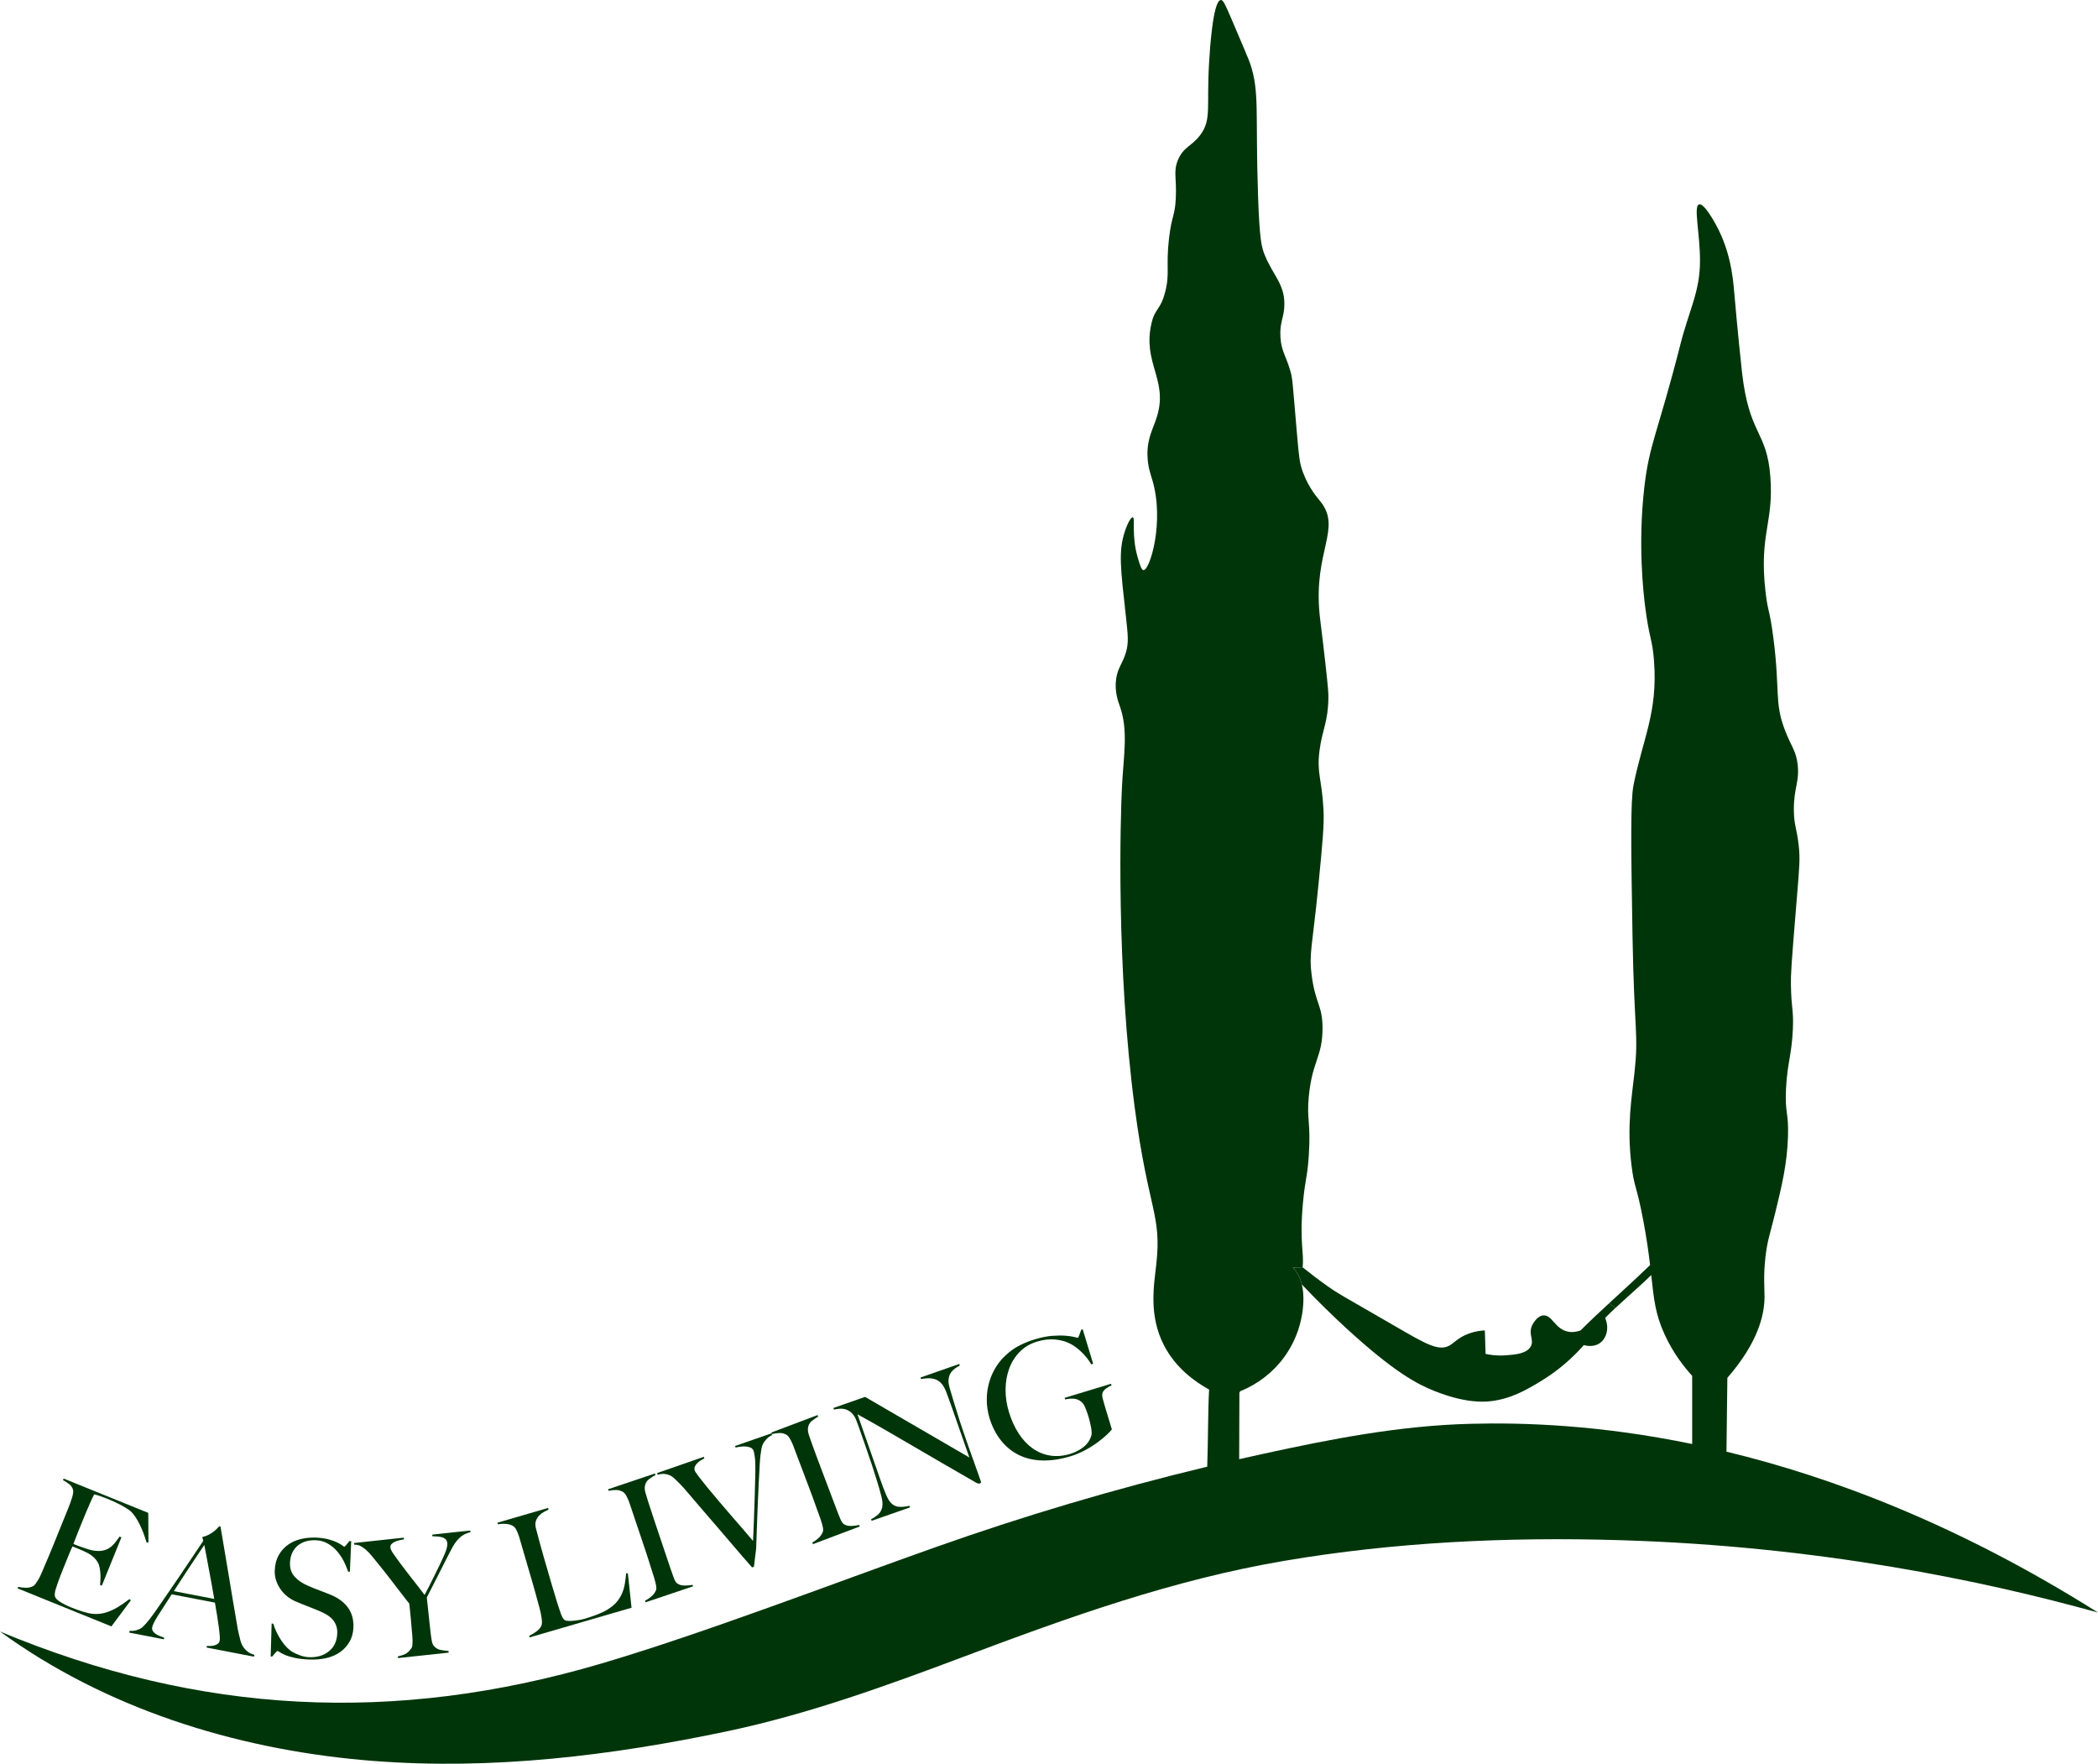<svg xmlns="http://www.w3.org/2000/svg" id="Livello_2" data-name="Livello 2" viewBox="0 0 951.26 799.71"><defs><style>      .cls-1 {        fill: #00350a;        stroke-width: 0px;      }    </style></defs><g id="Livello_2-2" data-name="Livello 2"><g><g><path class="cls-1" d="M732.52,592.98l-2.96-2.04c-4.63,4.27-9.1,8.46-12.91,12.29-1.5.54-3.65,1.05-5.99.5-5.64-1.33-6.95-7.54-10.81-7.32-3.07.18-5.05,4.28-5.15,4.49-1.92,4.1,1.06,6.6-.67,9.64-1.86,3.3-7.24,3.69-11.47,3.99-3.84.28-6.99-.22-8.98-.66-.11-3.55-.22-7.1-.33-10.64-1.68.07-4.17.34-6.98,1.33-5.07,1.78-6.93,4.4-9.31,5.65-4.83,2.52-10.88-1.07-23.95-8.64-25.64-14.87-25.76-14.64-30.92-18.29-4.33-3.06-8.17-6.01-11.48-8.68l-4.39.16c.56.57,1.07,1.18,1.53,1.84,1.22,1.76,2.02,3.73,2.53,5.8,7.64,8.06,14.48,14.62,19.95,19.66,22.03,20.27,32.62,25.62,40.08,28.6,14.22,5.69,22.69,5,25.6,4.66,9.4-1.11,16.24-5.2,22.28-8.81,8.55-5.11,15.08-11.11,19.95-16.63.58.17,4.16,1.2,7.15-.83,3.22-2.18,4.47-7.02,2.5-11.48,1.37-1.42,2.98-2.97,4.73-4.59Z"></path><g><path class="cls-1" d="M50.52,737.43l-42.54-17.24.28-.69c1.23.28,2.43.42,3.6.41,1.17-.01,2.22-.26,3.17-.74.34-.18.69-.51,1.05-.99.35-.48.73-1.04,1.13-1.69.4-.65.77-1.34,1.13-2.09.36-.75.68-1.49.98-2.23.26-.65.63-1.52,1.1-2.63.47-1.1.99-2.31,1.55-3.62.56-1.31,1.12-2.66,1.68-4.05.58-1.44,1.13-2.78,1.63-4.03l5.49-13.55c.34-.83.67-1.7,1.01-2.59.33-.89.62-1.74.87-2.56.25-.82.42-1.57.51-2.26.09-.69.05-1.23-.11-1.62-.4-1.02-.94-1.8-1.65-2.33-.7-.53-1.64-1.14-2.82-1.83l.28-.7,38.37,15.55.08,13.38-.84.07c-1.86-6.2-4.1-10.78-6.74-13.73-.64-.69-1.97-1.61-3.98-2.75-2.02-1.14-4.56-2.33-7.62-3.57-.97-.39-2-.77-3.07-1.12-1.07-.35-1.86-.58-2.36-.67-.39.7-1.09,2.2-2.1,4.49-1.01,2.29-2.13,4.96-3.37,8.02-.71,1.76-1.31,3.24-1.8,4.45-.49,1.21-.88,2.19-1.16,2.97-.29.77-.51,1.37-.68,1.79-.15.37-.25.63-.31.76.23.09.7.28,1.39.56.7.28,1.5.58,2.43.9.92.32,1.85.63,2.78.92.93.3,1.73.5,2.39.6,1.52.24,2.86.27,4.01.09,1.15-.18,2.18-.55,3.08-1.1.9-.55,1.73-1.28,2.5-2.18.77-.9,1.56-1.94,2.36-3.13l.83.34-8.87,21.9-.83-.34c.23-1.63.28-3.39.16-5.28-.13-1.88-.45-3.39-.96-4.52-.48-.95-1.15-1.84-2.03-2.68-.87-.84-1.99-1.59-3.34-2.24-.68-.33-1.24-.6-1.7-.81-.45-.21-.91-.41-1.38-.6-.42-.17-.88-.36-1.39-.56-.46-.19-1.07-.43-1.81-.73-.36.61-.79,1.54-1.29,2.79-.51,1.25-1.03,2.55-1.58,3.89-.24.6-.53,1.3-.84,2.09-.32.79-.64,1.58-.96,2.36-.3.74-.58,1.45-.82,2.13-.25.68-.47,1.25-.66,1.72-.56,1.5-1.04,2.94-1.46,4.3-.42,1.37-.55,2.46-.4,3.28.15.82.96,1.68,2.43,2.6,1.46.92,3.12,1.75,4.97,2.5.79.32,1.8.7,3.05,1.16,1.25.45,2.58.86,4,1.22,1.56.42,3.07.61,4.54.58,1.47-.03,2.98-.29,4.53-.79,1.55-.5,3.16-1.24,4.82-2.21,1.66-.97,3.48-2.22,5.44-3.74l.68.52-8.85,11.87Z"></path><path class="cls-1" d="M93.66,747l.14-.74c.15.03.51.05,1.1.06.58.01,1.2-.05,1.87-.17.66-.13,1.27-.37,1.82-.72.55-.35.89-.87,1.03-1.56.09-.44.09-1.19.01-2.25-.08-1.06-.22-2.36-.43-3.9-.21-1.54-.47-3.26-.76-5.15-.3-1.89-.63-3.86-.99-5.92l-19.59-3.78c-1.1,1.72-2.15,3.37-3.17,4.93-1.02,1.56-2.03,3.13-3.05,4.72-1.54,2.45-2.42,4.22-2.63,5.3-.12.64-.03,1.2.28,1.7.31.49.75.93,1.31,1.32.56.39,1.19.71,1.87.97.69.26,1.34.5,1.96.72l-.14.74-15.69-3.03.16-.81c1.31.1,2.46-.03,3.48-.4,1.01-.36,1.61-.63,1.8-.8.41-.28,1.13-.98,2.16-2.1,1.03-1.12,2.35-2.83,3.97-5.12,1.48-2.11,3.14-4.51,4.98-7.21,1.85-2.7,3.74-5.48,5.7-8.33,1.95-2.86,3.9-5.74,5.83-8.65,1.94-2.91,3.76-5.62,5.47-8.15l-.42-1.76c.96-.22,1.85-.53,2.66-.94.82-.4,1.55-.85,2.21-1.33.65-.48,1.22-.96,1.69-1.43.47-.47.84-.86,1.1-1.16l.59.11c.73,4.37,1.44,8.52,2.1,12.44.67,3.92,1.3,7.7,1.9,11.33.6,3.63,1.18,7.14,1.75,10.54.57,3.39,1.14,6.75,1.72,10.07.25,1.63.5,2.99.78,4.08.27,1.1.58,2.34.92,3.73.06.22.21.6.46,1.16.25.56.61,1.15,1.07,1.77.46.62,1.08,1.21,1.84,1.77.76.55,1.7.96,2.82,1.23l-.17.88-21.5-4.15ZM92.63,700.51c-.42.58-1.04,1.51-1.87,2.77-.83,1.27-1.85,2.8-3.07,4.6-1.21,1.8-2.56,3.85-4.05,6.13-1.49,2.29-3.1,4.76-4.83,7.43l18.34,3.54c-.41-2.37-.83-4.74-1.26-7.12-.43-2.38-.86-4.66-1.27-6.85-.42-2.19-.79-4.2-1.13-6.02-.34-1.82-.62-3.32-.85-4.48Z"></path><path class="cls-1" d="M158.47,744.39c-1.06,1.86-2.48,3.42-4.26,4.69-1.78,1.27-3.89,2.18-6.31,2.73-2.43.54-5.06.75-7.91.63-2.45-.11-4.54-.35-6.27-.73-1.74-.38-3.17-.8-4.3-1.28-1.13-.47-1.98-.9-2.53-1.28-.56-.37-.91-.57-1.06-.57-.15,0-.49.28-1.01.86-.53.58-1,1.13-1.42,1.66l-.67-.03.43-14.92.75.03c.39,1.37.91,2.71,1.55,4.01.64,1.3,1.35,2.54,2.13,3.7s1.6,2.19,2.49,3.08c.89.89,1.74,1.58,2.57,2.06.83.49,1.93.99,3.31,1.5,1.38.51,2.72.79,4.02.85,3.7.16,6.74-.72,9.12-2.64,2.39-1.92,3.66-4.61,3.81-8.05.06-1.4-.11-2.63-.51-3.7-.4-1.07-.98-2.01-1.72-2.82-.74-.81-1.62-1.51-2.65-2.11s-2.13-1.14-3.31-1.65-2.21-.92-3.1-1.26c-.89-.34-1.71-.66-2.47-.97-.76-.31-1.55-.62-2.36-.93-.81-.31-1.78-.72-2.91-1.22-1.28-.56-2.5-1.3-3.66-2.22-1.16-.93-2.16-2-3.01-3.21-.85-1.21-1.52-2.54-2-3.99-.49-1.45-.7-2.97-.63-4.57.12-2.7.71-5,1.78-6.9,1.07-1.91,2.47-3.47,4.18-4.7,1.72-1.23,3.68-2.1,5.88-2.63,2.2-.53,4.5-.74,6.9-.64,2.25.1,4.16.37,5.75.81,1.58.45,2.87.92,3.88,1.41,1,.49,1.76.94,2.27,1.34.51.4.79.6.84.6.15,0,.47-.28.98-.86.5-.58.96-1.16,1.39-1.74l.82.04-.61,13.86-.82-.04c-.53-1.67-1.23-3.34-2.11-5.01-.88-1.66-1.91-3.16-3.11-4.49-1.19-1.33-2.57-2.43-4.13-3.3-1.56-.87-3.32-1.35-5.27-1.43-1.55-.07-3.02.09-4.41.48-1.39.39-2.62,1.01-3.69,1.87-1.06.85-1.91,1.93-2.54,3.23-.63,1.3-.99,2.8-1.06,4.5-.12,2.65.59,4.81,2.11,6.47,1.52,1.67,3.54,3.03,6.04,4.09.98.44,1.9.83,2.76,1.17.86.34,1.71.66,2.54.97.83.31,1.68.64,2.54.97.86.34,1.75.7,2.69,1.09,3.33,1.4,5.88,3.32,7.65,5.78,1.76,2.46,2.57,5.46,2.41,9-.1,2.4-.69,4.52-1.74,6.38Z"></path><path class="cls-1" d="M209.87,696.13c-.94.6-1.79,1.35-2.55,2.24-.76.89-1.47,1.92-2.12,3.09-.65,1.18-1.35,2.51-2.1,4-.5,1.01-1.19,2.38-2.08,4.11-.9,1.73-1.81,3.53-2.74,5.39-.93,1.86-1.83,3.64-2.71,5.34-.87,1.7-1.56,3.03-2.06,3.99l1.61,14.99c.16,1.44.34,2.84.56,4.2.22,1.36.56,2.29,1.02,2.79.86,1.01,1.91,1.63,3.14,1.85,1.23.22,2.4.37,3.52.45l.08.75-22.97,2.47-.08-.75c1.28-.29,2.38-.65,3.32-1.07.93-.43,1.88-1.32,2.84-2.68.22-.28.36-.72.42-1.33.06-.61.09-1.29.08-2.04,0-.75-.04-1.55-.11-2.4-.07-.85-.14-1.67-.23-2.46-.1-1.4-.24-3.05-.42-4.97-.18-1.92-.42-4.24-.71-6.98-.12-.14-.47-.58-1.05-1.32-.58-.74-1.3-1.66-2.14-2.75-.85-1.09-1.78-2.31-2.81-3.66-1.03-1.35-2.03-2.66-3.03-3.94-.99-1.28-1.93-2.47-2.8-3.58-.87-1.11-1.6-2.02-2.18-2.71-1.1-1.34-2.1-2.57-3-3.68-.9-1.11-1.79-2.04-2.68-2.8-.89-.76-1.74-1.35-2.57-1.76-.82-.41-1.74-.59-2.74-.54l-.08-.75,22.59-2.43.08.75c-.74.13-1.48.29-2.21.46-.73.18-1.41.42-2.04.71-.62.29-1.11.65-1.47,1.06-.36.42-.5.95-.43,1.59.07.65.54,1.59,1.4,2.83.86,1.24,1.76,2.49,2.7,3.75.64.84,1.41,1.85,2.29,3.04.88,1.19,1.85,2.44,2.89,3.76,1.05,1.32,2.11,2.68,3.19,4.07,1.08,1.39,2.09,2.72,3.03,3.97.54-1.01,1.21-2.3,2-3.87.79-1.57,1.58-3.16,2.39-4.78.81-1.62,1.57-3.17,2.29-4.66.72-1.49,1.26-2.65,1.62-3.49.21-.42.43-.91.67-1.47.24-.55.47-1.13.68-1.73.21-.6.39-1.21.52-1.83.13-.62.18-1.17.12-1.67-.09-.79-.35-1.4-.8-1.8-.45-.4-.99-.7-1.64-.88-.65-.18-1.35-.29-2.11-.34-.76-.04-1.49-.08-2.2-.1l-.08-.75,17.23-1.85.08.75c-1.37.35-2.53.83-3.47,1.43Z"></path><path class="cls-1" d="M286.38,728.95l-46.23,13.46-.21-.72c1.14-.54,2.24-1.2,3.29-1.97,1.05-.77,1.8-1.64,2.25-2.61.16-.36.24-.84.25-1.44,0-.6-.05-1.28-.16-2.02-.11-.75-.25-1.53-.41-2.34-.16-.81-.35-1.6-.57-2.37-.2-.67-.45-1.59-.76-2.75-.31-1.16-.66-2.43-1.03-3.8-.38-1.38-.77-2.78-1.19-4.22-.43-1.49-.84-2.88-1.22-4.18l-4.07-13.97c-.25-.86-.5-1.7-.73-2.52-.25-.86-.52-1.66-.81-2.38-.29-.72-.59-1.35-.9-1.89-.31-.53-.66-.93-1.05-1.18-.91-.62-1.99-.98-3.25-1.09-1.25-.1-2.53-.05-3.82.17l-.21-.72,22.97-6.69.21.72c-.6.28-1.3.64-2.11,1.08-.81.44-1.53.99-2.18,1.65-.64.66-1.12,1.46-1.45,2.41-.32.95-.32,2.08.01,3.39.44,1.7.85,3.24,1.23,4.64.38,1.4.76,2.78,1.12,4.13.37,1.35.76,2.75,1.18,4.19.42,1.44.89,3.05,1.4,4.83.48,1.63.91,3.12,1.3,4.46.38,1.3.75,2.57,1.11,3.82.36,1.25.75,2.53,1.16,3.84.41,1.31.85,2.79,1.33,4.42.5,1.52.98,2.97,1.46,4.34.48,1.37,1.03,2.33,1.66,2.88.26.18.72.31,1.36.38.65.07,1.4.07,2.27,0,.86-.07,1.79-.18,2.79-.34.99-.16,1.97-.38,2.93-.66.38-.11.99-.3,1.83-.57.83-.27,1.74-.59,2.73-.95.99-.37,1.99-.77,3-1.23,1.01-.45,1.89-.92,2.64-1.39,1.77-1.09,3.16-2.25,4.18-3.48,1.02-1.23,1.82-2.55,2.41-3.94.58-1.39,1-2.84,1.23-4.34.24-1.5.44-3.06.59-4.67h.78s1.66,15.62,1.66,15.62Z"></path><path class="cls-1" d="M292.71,726.5l-.24-.71c1.12-.59,2.12-1.27,3-2.04.88-.77,1.53-1.67,1.97-2.72.14-.36.18-.83.13-1.39-.06-.56-.17-1.21-.34-1.94-.17-.74-.37-1.5-.61-2.29-.24-.79-.49-1.56-.74-2.32-.22-.66-.51-1.57-.87-2.71-.36-1.15-.75-2.4-1.18-3.76-.43-1.36-.88-2.75-1.36-4.17-.49-1.47-.96-2.84-1.39-4.12l-4.66-13.86c-.29-.85-.57-1.71-.86-2.56-.29-.85-.59-1.63-.91-2.35-.32-.71-.65-1.34-.99-1.88-.34-.54-.71-.93-1.11-1.17-.94-.58-1.95-.89-3.04-.92-1.09-.03-2.28.09-3.56.37l-.24-.71,21.26-7.15.24.71c-.95.48-1.93,1.1-2.94,1.86-1.01.76-1.63,1.82-1.87,3.16-.16.95-.04,2.04.35,3.28.39,1.24.74,2.41,1.06,3.52.4,1.18.78,2.36,1.15,3.53.37,1.17.75,2.35,1.15,3.53.4,1.19.81,2.42,1.24,3.7.41,1.23.87,2.58,1.36,4.05l5.4,16.07c.46,1.38.93,2.69,1.41,3.96.48,1.26.99,2.09,1.55,2.49.84.62,1.95.93,3.32.94,1.38.01,2.58-.1,3.6-.34l.24.71-21.54,7.24Z"></path><path class="cls-1" d="M347.21,652.87c-.72.89-1.12,1.45-1.2,1.69-.09.19-.22.49-.37.88-.15.4-.29.95-.42,1.65-.13.71-.26,1.58-.39,2.64-.14,1.05-.25,2.36-.34,3.93-.16,2.6-.31,5.5-.47,8.7-.16,3.2-.31,6.5-.45,9.88-.15,3.39-.28,6.78-.39,10.18-.11,3.4-.22,6.63-.33,9.68l-1.01,8.29-.85.29c-2.89-3.28-5.61-6.43-8.16-9.43-2.55-3-5.02-5.89-7.42-8.66-2.39-2.77-4.7-5.45-6.92-8.04-2.22-2.59-4.45-5.19-6.68-7.8-.64-.78-1.22-1.45-1.73-2.02-.51-.56-1-1.08-1.46-1.56-.46-.48-.91-.93-1.35-1.36-.44-.43-.9-.88-1.38-1.35-.24-.23-.58-.51-1.01-.84s-.97-.62-1.61-.87c-.64-.25-1.37-.41-2.19-.47-.81-.06-1.77.08-2.88.41l-.27-.78,21.18-7.37.25.71c-.22.13-.62.35-1.2.66-.58.31-1.15.7-1.69,1.18-.55.48-.99,1.04-1.32,1.69-.33.65-.37,1.32-.13,2.03.15.42.76,1.34,1.83,2.74,1.07,1.4,2.41,3.08,4.01,5.04,1.61,1.96,3.39,4.09,5.36,6.39,1.97,2.31,3.9,4.57,5.82,6.79,1.91,2.22,3.7,4.29,5.37,6.19,1.67,1.91,3.01,3.48,4.02,4.72.06-.6.12-1.84.18-3.71.06-1.88.15-4.21.27-7,.11-2.79.22-5.95.32-9.48.1-3.53.19-7.21.28-11.06.04-2.92-.03-5.11-.21-6.55-.18-1.45-.37-2.43-.55-2.95-.25-.71-.69-1.22-1.32-1.52-.64-.31-1.36-.49-2.18-.55-.81-.06-1.64-.04-2.48.07-.84.11-1.57.24-2.2.41l-.25-.71,16.51-5.74.27.78c-1.18.57-2.13,1.3-2.85,2.18Z"></path><path class="cls-1" d="M368.59,700.11l-.27-.7c1.1-.63,2.07-1.34,2.92-2.14.85-.8,1.47-1.73,1.87-2.79.13-.37.15-.83.08-1.39-.08-.56-.21-1.2-.41-1.93-.19-.73-.43-1.48-.69-2.26-.27-.78-.54-1.54-.83-2.29-.25-.65-.57-1.55-.97-2.68-.4-1.13-.84-2.37-1.32-3.71-.48-1.34-.99-2.71-1.52-4.12-.55-1.45-1.06-2.81-1.54-4.07l-5.17-13.68c-.32-.84-.64-1.68-.95-2.53s-.65-1.61-.99-2.31c-.34-.7-.7-1.31-1.06-1.84-.36-.53-.74-.91-1.15-1.13-.96-.55-1.98-.82-3.07-.8-1.09.01-2.27.18-3.54.5l-.27-.7,20.98-7.93.27.7c-.93.51-1.88,1.17-2.87,1.96-.98.8-1.56,1.87-1.75,3.23-.12.96.04,2.04.47,3.27.44,1.23.83,2.38,1.19,3.48.44,1.17.87,2.33,1.28,3.49.41,1.16.84,2.32,1.28,3.49.44,1.17.9,2.39,1.38,3.65.46,1.22.96,2.55,1.51,4l5.99,15.86c.51,1.36,1.03,2.66,1.55,3.9.52,1.25,1.07,2.05,1.64,2.43.86.58,1.98.86,3.35.82,1.38-.04,2.57-.2,3.59-.47l.26.7-21.26,8.03Z"></path><path class="cls-1" d="M431.43,621.98c-.83,1.03-1.29,2.33-1.38,3.9-.08.82.16,2.21.74,4.15.57,1.94,1.19,4.02,1.86,6.22.62,2.06,1.37,4.49,2.27,7.27.89,2.79,1.9,5.76,3,8.92.46,1.32.99,2.83,1.58,4.53.58,1.65,1.18,3.34,1.81,5.05.63,1.71,1.24,3.42,1.83,5.12s1.13,3.23,1.61,4.6c.07.19.06.36-.02.52-.08.16-.23.28-.47.36-.38.13-.89.04-1.52-.26-5.63-3.22-10.77-6.19-15.43-8.91-4.66-2.71-9.1-5.3-13.33-7.77-4.23-2.47-8.37-4.87-12.42-7.22-4.05-2.34-8.31-4.75-12.77-7.21l10.45,29.88c.84,2.41,1.66,4.56,2.46,6.45.79,1.9,1.59,3.23,2.4,4.01.9.9,2,1.43,3.3,1.59,1.3.16,2.96.01,4.98-.43l.25.71-17.42,6.09-.25-.71c1.08-.54,2.11-1.23,3.09-2.07.98-.84,1.61-1.9,1.91-3.17.31-1.22.23-2.83-.26-4.83-.49-2-1.16-4.36-2-7.09-.62-2.06-1.38-4.48-2.3-7.26-.92-2.78-1.93-5.75-3.04-8.91-.48-1.37-.87-2.5-1.19-3.4-.31-.9-.62-1.77-.92-2.62-.3-.85-.6-1.72-.92-2.62-.33-.94-.76-2.09-1.28-3.44-.62-1.32-1.34-2.32-2.17-3.02-.83-.69-1.68-1.16-2.56-1.41s-1.77-.33-2.67-.26c-.9.08-1.75.2-2.53.37l-.25-.71,14.37-5.03,47.28,27.48-8.42-24.07c-.66-1.89-1.32-3.68-1.97-5.39-.65-1.71-1.34-2.99-2.06-3.85-.93-1.16-2.15-1.94-3.64-2.34-1.49-.4-3.43-.38-5.81.09l-.25-.71,17.56-6.14.25.71c-1.66.85-2.91,1.79-3.74,2.82Z"></path><path class="cls-1" d="M501.49,629.59c-.86.6-1.41,1.3-1.63,2.1-.18.63-.12,1.5.17,2.61.29,1.12.6,2.22.93,3.32l3.18,10.48c-.25.39-.93,1.12-2.04,2.19-1.11,1.07-2.51,2.24-4.19,3.5-1.68,1.27-3.59,2.49-5.75,3.66-2.15,1.17-4.38,2.11-6.67,2.81-4.54,1.38-8.79,2.03-12.73,1.94-3.94-.08-7.49-.89-10.65-2.41-3.15-1.52-5.89-3.73-8.2-6.6-2.31-2.88-4.08-6.35-5.32-10.42-.36-1.2-.66-2.61-.89-4.24-.23-1.63-.31-3.39-.24-5.3.07-1.9.38-3.9.92-6,.54-2.1,1.38-4.18,2.53-6.25,1.61-2.95,3.89-5.61,6.82-7.99,2.93-2.38,6.79-4.3,11.58-5.75,2.87-.87,5.48-1.39,7.84-1.56,2.35-.17,4.37-.18,6.06-.04,1.69.14,3.02.34,3.98.59.96.26,1.49.37,1.59.34.1-.03.27-.4.53-1.1s.57-1.56.95-2.56l.65-.2,4.75,15.65-.86.26c-1.18-1.99-2.59-3.79-4.22-5.38-1.63-1.59-3.24-2.83-4.81-3.71-2.03-1.16-4.39-1.88-7.08-2.16s-5.53.03-8.5.93c-3.16.96-5.79,2.53-7.9,4.71-2.11,2.18-3.69,4.72-4.74,7.63-1.05,2.91-1.59,6.05-1.61,9.42-.02,3.38.49,6.76,1.52,10.16,1.13,3.73,2.62,7,4.47,9.81,1.84,2.81,3.96,5.05,6.35,6.73,2.39,1.68,5.01,2.75,7.87,3.21,2.86.46,5.89.21,9.1-.76,2.3-.7,4.32-1.74,6.06-3.13,1.75-1.39,2.93-3.15,3.54-5.27.2-.74.15-1.92-.14-3.56-.29-1.64-.69-3.29-1.19-4.97s-1.05-3.16-1.62-4.45c-.57-1.29-1.4-2.24-2.47-2.85-1.48-.91-3.64-1.06-6.49-.46l-.22-.72,21.03-6.38.22.72c-.79.34-1.61.82-2.47,1.42Z"></path></g></g><path class="cls-1" d="M951.26,731.15c-51.74-14.36-126.12-30.1-216.82-32.82-50.87-1.52-101.99.85-152.22,9.39-50.5,8.58-97.49,25.48-145.23,43.44-35.12,13.21-70.54,26.08-107.33,33.83-52.54,11.07-106.44,17.61-160.16,13.45-1.61-.12-3.23-.26-4.85-.4-58.7-5.24-117.01-23.59-164.65-58.29,90.41,37.72,178.94,42.19,272.87,14.45,46.42-13.71,105.29-36.4,151.28-52.68,40.4-14.31,81.54-26.51,123.22-36.51.41-10.62.31-25.39.85-34.96-6.46-3.59-15.08-9.73-20.4-19.95-7.13-13.71-4.57-27.54-3.55-36.8,2.53-22.78-3.53-24.05-9.75-70.94-8.48-63.88-6.55-131.64-5.77-146.32.74-13.77,2.82-24.74-.88-35.47-.79-2.28-2.66-6.95-1.78-12.86.77-5.12,2.96-6.89,4.44-11.97,1.24-4.3.94-7.39,0-15.96-2.42-21.94-3.55-29.76-.45-39.02,1.36-4.03,2.85-6.38,3.55-6.21,1.23.29-.72,8.16,2.22,18.18.97,3.33,1.69,5.77,2.66,5.76,2.91-.01,9.54-22,3.99-40.79-.82-2.76-2.07-6.05-2.22-11.08-.23-8.18,2.72-12.3,4.44-18.18,4.79-16.42-6.68-23.83-2.66-41.68,1.58-7.05,4.08-6.04,6.2-14.19,2.3-8.81.28-11.33,1.78-24.39,1.24-10.8,2.73-10.02,3.1-18.62.39-9.02-1.18-11.68.89-16.85,2.47-6.17,6.26-6.25,10.2-11.52,5.21-6.99,2.77-12.49,3.99-32.81.3-5.04,1.68-28.1,5.32-28.38,1.04-.08,1.9,1.74,5.32,9.75,4.93,11.56,7.39,17.33,7.98,19.07,4.34,12.82,2.33,22.4,3.55,58.97.68,20.62,1.54,24.14,3.1,27.93,3.82,9.29,8.87,12.95,8.87,22.17-.01,6.13-2.24,7.88-1.78,15.08.41,6.27,2.28,7.77,4.44,15.07,1.12,3.81.95,4.56,3.1,29.27.87,10,1.15,12.77,2.66,16.84,2.68,7.24,6.65,11.63,7.98,13.31,9.7,12.27-3.24,22.25-.44,50.99.4,4.08.95,7.26,2.66,22.61,1.26,11.36,1.36,13.2,1.33,15.52-.14,10.71-2.74,14.13-3.99,23.5-1.41,10.54,1.01,12.66,1.77,27.04.36,6.89-.5,15.68-2.21,33.26-2.89,29.54-4.5,31.86-3.11,42.12,1.78,13.1,4.93,13.24,4.88,23.94-.06,12.92-4.66,14.52-6.21,30.6-1.06,10.96.97,11.39,0,26.6-.66,10.49-1.64,10.6-2.66,21.73-1.69,18.53.65,22.45-.17,29.23l-4.39.16c.56.57,1.07,1.18,1.53,1.84,1.22,1.76,2.02,3.73,2.53,5.8.64,2.63.79,5.42.67,8.13-.38,8.83-3.41,17.53-8.6,24.69-5.01,6.92-12.01,12.37-19.94,15.53-.15.22-.3.43-.45.63,0,8.37-.08,20.72-.1,30.23,3.47-.79,6.95-1.57,10.43-2.33,31.38-6.86,62.27-12.88,94.31-13.71,23.87-.64,58.34.43,100.65,9.16v-30.91c-3.48-3.82-8.45-10.01-12.42-18.6-4.34-9.41-4.94-16.21-6.14-27.09-3.01,2.98-6.87,6.43-10.66,9.83-1.89,1.71-3.76,3.4-5.51,5.02l-2.96-2.04c1.55-1.43,3.11-2.86,4.66-4.29,4.85-4.46,9.69-8.91,13.95-13.05-.65-5.51-1.54-12.05-3.09-20.25-3.04-16.12-4.07-14.62-5.32-24.83-2.21-18.02.04-30.33,1.33-42.13,1.95-17.87-.12-17.94-.89-62.07-.7-40.88-.94-61.31.45-68.28,4.24-21.3,11.05-32.89,9.31-56.31-.75-10.06-2.17-10.16-3.99-24.39-.81-6.29-3.37-28.46-.45-54.09,2.32-20.32,5.96-24.17,16.41-65.18,4.05-15.89,8.84-23.75,8.87-37.69.02-12.78-3.04-24.87-.45-25.71,1.76-.58,4.87,4.45,6.21,6.65,8.05,13.19,9.16,26.38,9.76,33.25,1.54,17.71,3.11,32.58,3.54,36.36,3.31,28.82,11.28,26.1,12.86,47.44,1.54,20.78-5.19,25.88-2.22,51.88,1.08,9.44,1.86,7.78,3.55,20.84,3.16,24.36.34,29.23,5.32,42.12,2.84,7.35,5.14,9.33,5.77,15.96.71,7.58-1.81,10.13-1.78,19.95.03,7.14,1.37,8.44,2.22,16.41.63,5.89.33,9.24-.89,23.94-2.6,31.41-2.73,34.31-2.66,39.02.18,11.51,1.27,11,.89,19.95-.5,11.81-2.51,15.36-3.11,27.05-.58,11.49,1.23,10.43.89,21.73-.37,12.4-2.82,22.49-5.76,34.58-2.29,9.43-3.55,12.35-4.44,19.95-1.02,8.8-.42,14.24-.44,18.18-.04,8.62-3.1,20.97-16.85,36.8-.14,11.15-.27,22.32-.41,33.47,48.35,11.66,105.72,33.37,168.46,72.95Z"></path></g></g></svg>